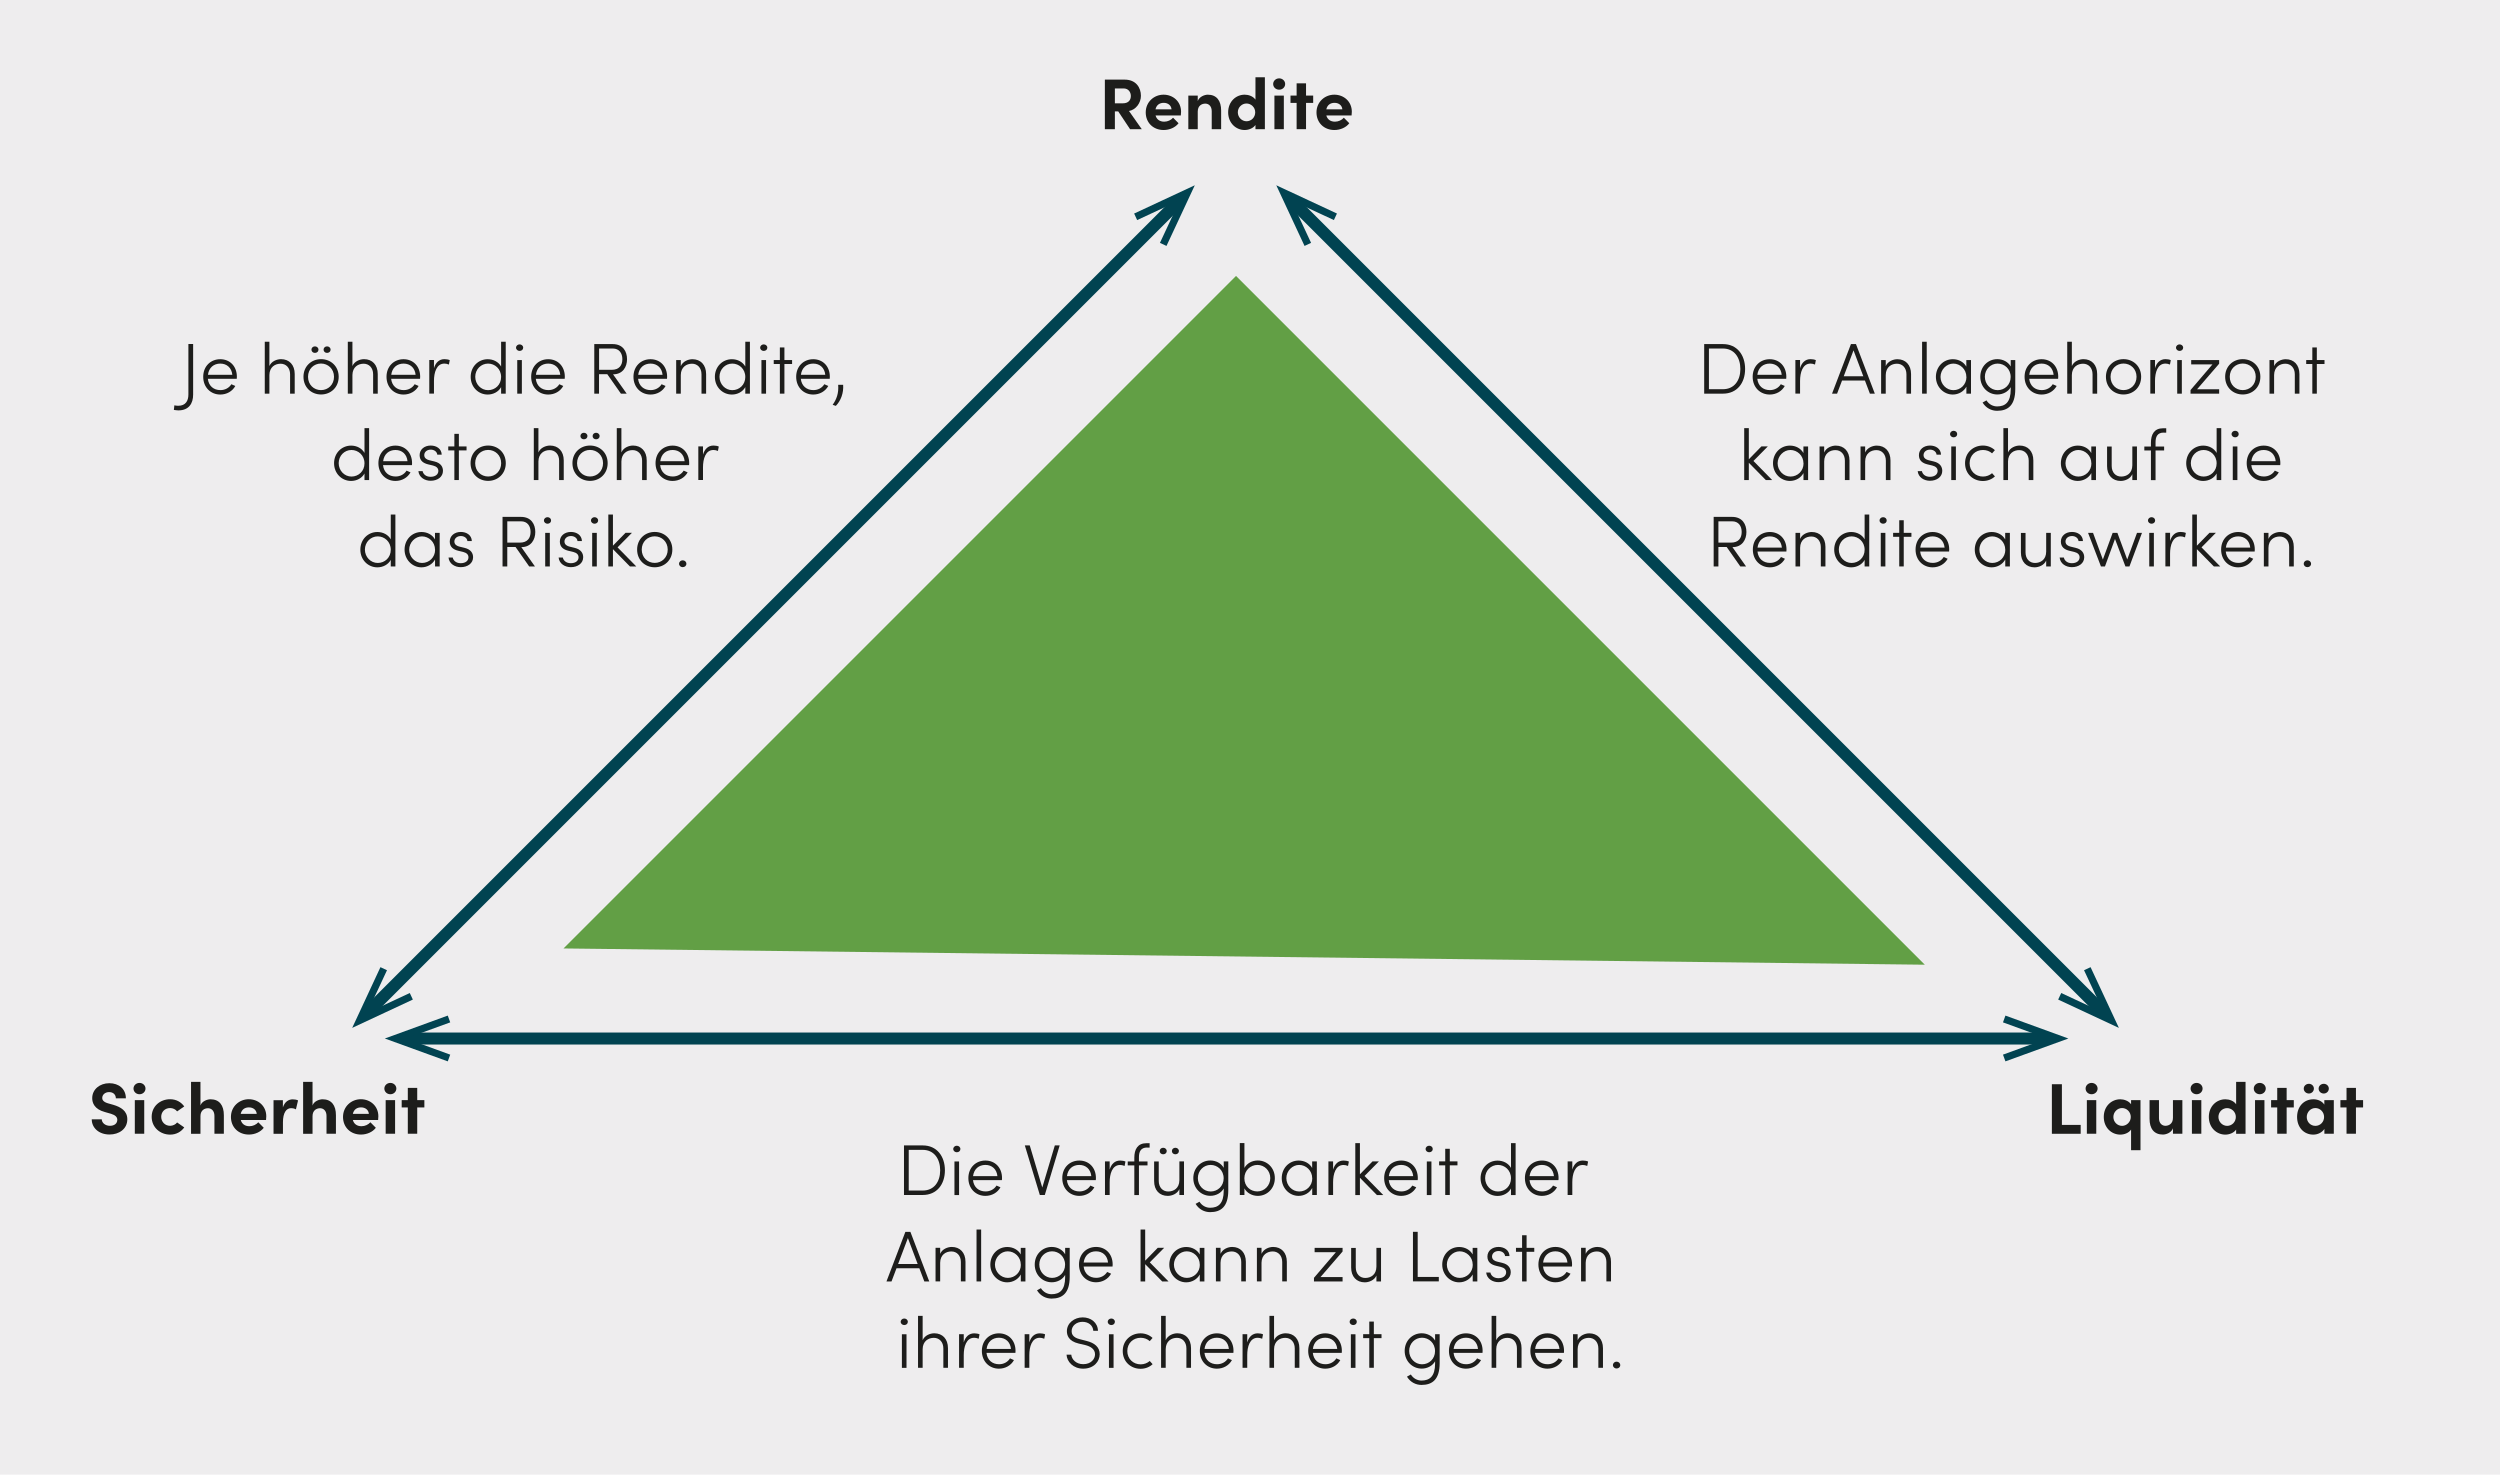 <?xml version="1.0" encoding="UTF-8"?>
<svg id="Ebene_1" data-name="Ebene 1" xmlns="http://www.w3.org/2000/svg" viewBox="0 0 416.68 245.79">
  <defs>
    <style>
      .cls-1 {
        fill: #014351;
      }

      .cls-1, .cls-2, .cls-3, .cls-4 {
        stroke-width: 0px;
      }

      .cls-5 {
        fill: none;
        stroke: #014351;
        stroke-miterlimit: 10;
        stroke-width: 2px;
      }

      .cls-2 {
        fill: #1d1d1b;
      }

      .cls-3 {
        fill: #629f45;
      }

      .cls-4 {
        fill: #eeedee;
      }
    </style>
  </defs>
  <rect class="cls-4" width="416.68" height="245.79"/>
  <g>
    <g>
      <path class="cls-2" d="M15.29,186.56h1.67c.01.59.59,1.08,1.36,1.08s1.23-.41,1.23-1c0-.46-.33-.78-1.04-1l-1.01-.29c-1.81-.48-2.13-1.57-2.13-2.32,0-1.47,1.27-2.49,2.85-2.49s2.76.95,2.76,2.52h-1.67c0-.59-.41-1.04-1.13-1.04-.65,0-1.14.43-1.14.98,0,.2.06.62.92.88l.92.26c1.25.37,2.34,1.01,2.34,2.41,0,1.64-1.4,2.54-2.96,2.54-1.76,0-2.97-1.09-2.97-2.54Z"/>
      <path class="cls-2" d="M22.25,181.43c0-.53.46-.94,1-.94s1,.41,1,.94-.44.95-1,.95-1-.42-1-.95ZM22.47,188.96v-5.6h1.57v5.6h-1.57Z"/>
      <path class="cls-2" d="M25.28,186.14c0-1.78,1.44-2.93,3.07-2.93,1.02,0,1.83.47,2.36,1.2l-1.19.83c-.25-.35-.72-.56-1.16-.56-.89,0-1.49.65-1.49,1.46s.6,1.5,1.49,1.5c.44,0,.91-.22,1.16-.56l1.19.83c-.53.73-1.34,1.2-2.36,1.2-1.63,0-3.07-1.19-3.07-2.96Z"/>
      <path class="cls-2" d="M37.31,185.89v3.07h-1.57v-2.97c0-.88-.53-1.28-1.07-1.28s-1.26.31-1.26,1.32v2.94h-1.57v-8.65h1.57v3.93c.24-.72,1.14-1.03,1.68-1.03,1.46,0,2.23,1,2.22,2.67Z"/>
      <path class="cls-2" d="M44.34,186.67h-4.21c.17.66.7,1.04,1.44,1.04.58,0,1.13-.26,1.48-.66l.91.92c-.53.71-1.5,1.13-2.48,1.13-1.73,0-2.99-1.21-2.99-2.94s1.38-2.95,2.97-2.95,2.92,1.14,2.92,2.85c0,.16-.01.35-.04.6ZM42.79,185.65c-.05-.66-.59-1.08-1.3-1.08-.65,0-1.2.32-1.37,1.08h2.66Z"/>
      <path class="cls-2" d="M49.68,183.4l-.36,1.5c-.34-.18-.61-.2-.8-.2-.8,0-1.36.76-1.36,2.35v1.92h-1.57v-5.6h1.56v1.2c.31-.94.95-1.34,1.64-1.34.3,0,.64.05.89.18Z"/>
      <path class="cls-2" d="M55.99,185.89v3.07h-1.57v-2.97c0-.88-.53-1.28-1.07-1.28s-1.26.31-1.26,1.32v2.94h-1.57v-8.65h1.57v3.93c.24-.72,1.14-1.03,1.68-1.03,1.46,0,2.23,1,2.22,2.67Z"/>
      <path class="cls-2" d="M63.02,186.67h-4.21c.17.66.7,1.04,1.44,1.04.58,0,1.13-.26,1.48-.66l.91.92c-.53.71-1.5,1.13-2.48,1.13-1.73,0-2.99-1.21-2.99-2.94s1.38-2.95,2.97-2.95,2.92,1.14,2.92,2.85c0,.16-.01.35-.04.6ZM61.48,185.65c-.05-.66-.59-1.08-1.3-1.08-.65,0-1.2.32-1.37,1.08h2.66Z"/>
      <path class="cls-2" d="M64.06,181.43c0-.53.46-.94,1-.94s1,.41,1,.94-.44.95-1,.95-1-.42-1-.95ZM64.28,188.96v-5.6h1.57v5.6h-1.57Z"/>
      <path class="cls-2" d="M70.73,183.36v1.22h-1.19v4.38h-1.57v-4.38h-1.02v-1.22h1.02v-2.04h1.57v2.04h1.19Z"/>
    </g>
    <g>
      <path class="cls-2" d="M28.98,68.32l.08-.76c.18.05.54.07.66.07,1.22,0,1.68-.84,1.68-1.86v-8.43h.79v8.43c0,1.43-.67,2.63-2.47,2.63-.22,0-.5-.05-.74-.08Z"/>
      <path class="cls-2" d="M39.46,63.13h-4.82c.13,1.2.97,1.89,2.1,1.89.77,0,1.45-.37,1.82-.98l.66.29c-.49.9-1.45,1.43-2.51,1.43-1.58,0-2.84-1.19-2.84-2.96s1.26-2.93,2.84-2.93,2.77,1.15,2.77,2.93c0,.11-.01.23-.02.34ZM38.72,62.47c-.11-1.16-.91-1.87-2-1.87s-1.91.67-2.06,1.87h4.07Z"/>
      <path class="cls-2" d="M49.12,62.35v3.26h-.77v-3.23c0-1.08-.68-1.76-1.58-1.76s-1.85.53-1.87,1.88v3.11h-.77v-8.65h.77v4.05c.33-.8,1.25-1.15,1.94-1.15,1.36,0,2.28.94,2.28,2.48Z"/>
      <path class="cls-2" d="M50.58,62.8c0-1.77,1.33-2.94,2.93-2.94s2.94,1.16,2.94,2.94-1.34,2.95-2.94,2.95-2.93-1.17-2.93-2.95ZM55.67,62.8c0-1.32-1-2.21-2.17-2.21s-2.16.89-2.16,2.21.97,2.22,2.16,2.22,2.17-.9,2.17-2.22ZM51.91,58.28c0-.32.26-.55.58-.55s.59.23.59.55-.26.54-.59.54-.58-.23-.58-.54ZM53.93,58.28c0-.32.26-.55.58-.55s.59.23.59.55-.26.54-.59.54-.58-.23-.58-.54Z"/>
      <path class="cls-2" d="M62.96,62.35v3.26h-.77v-3.23c0-1.08-.68-1.76-1.58-1.76s-1.85.53-1.87,1.88v3.11h-.77v-8.65h.77v4.05c.33-.8,1.25-1.15,1.94-1.15,1.36,0,2.28.94,2.28,2.48Z"/>
      <path class="cls-2" d="M70.01,63.13h-4.82c.13,1.2.97,1.89,2.1,1.89.77,0,1.45-.37,1.82-.98l.66.29c-.49.9-1.45,1.43-2.51,1.43-1.58,0-2.84-1.19-2.84-2.96s1.26-2.93,2.84-2.93,2.77,1.15,2.77,2.93c0,.11-.01.23-.02.34ZM69.27,62.47c-.11-1.16-.91-1.87-2-1.87s-1.91.67-2.06,1.87h4.07Z"/>
      <path class="cls-2" d="M74.96,60.03l-.14.73c-.29-.12-.55-.16-.75-.16-1.33,0-1.74,1.51-1.74,2.89v2.11h-.78v-5.6h.78v1.37c.28-.95.88-1.51,1.75-1.51.31,0,.67.06.89.17Z"/>
      <path class="cls-2" d="M83.52,56.96h.77v8.65h-.77v-1.09c-.42.77-1.29,1.24-2.23,1.24-1.56,0-2.84-1.25-2.84-2.95s1.27-2.94,2.84-2.94c.95,0,1.81.46,2.23,1.22v-4.13ZM83.52,62.83c0-1.36-1.05-2.23-2.17-2.23-1.18,0-2.14.96-2.14,2.2s.96,2.23,2.14,2.23,2.17-.9,2.17-2.19Z"/>
      <path class="cls-2" d="M86.01,57.95c0-.32.28-.55.59-.55.33,0,.6.23.6.55s-.26.54-.6.54c-.31,0-.59-.23-.59-.54ZM86.21,65.61v-5.6h.77v5.6h-.77Z"/>
      <path class="cls-2" d="M94.12,63.13h-4.82c.13,1.2.97,1.89,2.1,1.89.77,0,1.45-.37,1.82-.98l.66.29c-.49.9-1.45,1.43-2.51,1.43-1.58,0-2.84-1.19-2.84-2.96s1.26-2.93,2.84-2.93,2.77,1.15,2.77,2.93c0,.11-.01.23-.02.34ZM93.38,62.47c-.11-1.16-.91-1.87-2-1.87s-1.91.67-2.06,1.87h4.07Z"/>
      <path class="cls-2" d="M102.17,62.38l2.28,3.23h-.96l-2.27-3.24h-1.38v3.24h-.79v-8.26h3.07c1.73,0,2.39,1.25,2.39,2.52s-.7,2.52-2.32,2.52h-.02ZM99.85,58.09v3.55h2.09c1.3,0,1.79-.79,1.79-1.78s-.53-1.77-1.58-1.77h-2.29Z"/>
      <path class="cls-2" d="M111.17,63.13h-4.82c.13,1.2.97,1.89,2.1,1.89.77,0,1.45-.37,1.82-.98l.66.29c-.49.9-1.45,1.43-2.51,1.43-1.58,0-2.84-1.19-2.84-2.96s1.26-2.93,2.84-2.93,2.77,1.15,2.77,2.93c0,.11-.01.23-.02.34ZM110.43,62.47c-.11-1.16-.91-1.87-2-1.87s-1.91.67-2.06,1.87h4.07Z"/>
      <path class="cls-2" d="M117.69,62.35v3.26h-.77v-3.23c0-1.08-.68-1.76-1.58-1.76s-1.85.53-1.87,1.88v3.11h-.77v-5.6h.77v1.01c.34-.8,1.25-1.15,1.94-1.15,1.36,0,2.28.94,2.28,2.48Z"/>
      <path class="cls-2" d="M124.22,56.96h.77v8.65h-.77v-1.09c-.42.77-1.29,1.24-2.23,1.24-1.56,0-2.84-1.25-2.84-2.95s1.27-2.94,2.84-2.94c.95,0,1.81.46,2.23,1.22v-4.13ZM124.22,62.83c0-1.36-1.05-2.23-2.17-2.23-1.18,0-2.13.96-2.13,2.2s.96,2.23,2.13,2.23,2.17-.9,2.17-2.19Z"/>
      <path class="cls-2" d="M126.7,57.95c0-.32.28-.55.59-.55.33,0,.6.23.6.55s-.26.54-.6.54c-.31,0-.59-.23-.59-.54ZM126.91,65.61v-5.6h.77v5.6h-.77Z"/>
      <path class="cls-2" d="M132.02,60.01v.66h-1.28v4.94h-.76v-4.94h-1.02v-.66h1.02v-2.1h.76v2.1h1.28Z"/>
      <path class="cls-2" d="M138.29,63.13h-4.82c.13,1.2.97,1.89,2.1,1.89.77,0,1.45-.37,1.82-.98l.66.29c-.49.9-1.45,1.43-2.51,1.43-1.58,0-2.84-1.19-2.84-2.96s1.26-2.93,2.84-2.93,2.77,1.15,2.77,2.93c0,.11-.01.23-.02.34ZM137.55,62.47c-.11-1.16-.91-1.87-2-1.87s-1.91.67-2.06,1.87h4.07Z"/>
      <path class="cls-2" d="M138.78,67.47c.66-.92,1.03-1.96.92-3.33h.83c.1,1.37-.4,2.67-1.22,3.51l-.53-.18Z"/>
      <path class="cls-2" d="M60.75,71.36h.77v8.65h-.77v-1.09c-.42.77-1.29,1.24-2.23,1.24-1.56,0-2.84-1.25-2.84-2.95s1.27-2.94,2.84-2.94c.95,0,1.81.46,2.23,1.22v-4.13ZM60.75,77.23c0-1.36-1.05-2.23-2.17-2.23-1.18,0-2.13.96-2.13,2.2s.96,2.23,2.13,2.23,2.17-.9,2.17-2.19Z"/>
      <path class="cls-2" d="M68.66,77.53h-4.82c.13,1.2.97,1.89,2.1,1.89.77,0,1.45-.37,1.82-.98l.66.29c-.49.9-1.45,1.43-2.51,1.43-1.58,0-2.84-1.19-2.84-2.96s1.26-2.93,2.84-2.93,2.77,1.15,2.77,2.93c0,.11-.01.23-.02.34ZM67.92,76.87c-.11-1.16-.91-1.87-2-1.87s-1.91.67-2.06,1.87h4.07Z"/>
      <path class="cls-2" d="M69.73,78.52h.71c.08.47.52.95,1.33.95s1.29-.42,1.29-.98c0-.46-.31-.75-.89-.9l-.8-.19c-.79-.19-1.43-.6-1.43-1.54s.78-1.6,1.85-1.6c.94,0,1.8.52,1.83,1.52h-.74c-.04-.5-.53-.84-1.08-.84-.65,0-1.09.4-1.09.92s.46.76.86.85l.83.2c1.09.26,1.43.92,1.43,1.57,0,1-.9,1.65-2.06,1.65-.97,0-1.94-.56-2.04-1.63Z"/>
      <path class="cls-2" d="M77.76,74.41v.66h-1.28v4.94h-.75v-4.94h-1.02v-.66h1.02v-2.1h.75v2.1h1.28Z"/>
      <path class="cls-2" d="M78.43,77.2c0-1.77,1.33-2.94,2.93-2.94s2.94,1.16,2.94,2.94-1.34,2.95-2.94,2.95-2.93-1.17-2.93-2.95ZM83.53,77.2c0-1.32-1-2.21-2.17-2.21s-2.16.89-2.16,2.21.97,2.22,2.16,2.22,2.17-.9,2.17-2.22Z"/>
      <path class="cls-2" d="M93.96,76.75v3.26h-.77v-3.23c0-1.08-.68-1.76-1.58-1.76s-1.85.53-1.87,1.88v3.11h-.77v-8.65h.77v4.05c.33-.8,1.25-1.15,1.94-1.15,1.36,0,2.28.94,2.28,2.48Z"/>
      <path class="cls-2" d="M95.41,77.2c0-1.77,1.33-2.94,2.93-2.94s2.94,1.16,2.94,2.94-1.34,2.95-2.94,2.95-2.93-1.17-2.93-2.95ZM100.51,77.2c0-1.32-1-2.21-2.17-2.21s-2.16.89-2.16,2.21.97,2.22,2.16,2.22,2.17-.9,2.17-2.22ZM96.74,72.68c0-.32.26-.55.58-.55s.59.23.59.55-.26.54-.59.54-.58-.23-.58-.54ZM98.77,72.68c0-.32.26-.55.58-.55s.59.23.59.55-.26.54-.59.54-.58-.23-.58-.54Z"/>
      <path class="cls-2" d="M107.79,76.75v3.26h-.77v-3.23c0-1.08-.68-1.76-1.58-1.76s-1.85.53-1.87,1.88v3.11h-.77v-8.65h.77v4.05c.33-.8,1.25-1.15,1.94-1.15,1.36,0,2.28.94,2.28,2.48Z"/>
      <path class="cls-2" d="M114.85,77.53h-4.82c.13,1.2.97,1.89,2.1,1.89.77,0,1.45-.37,1.82-.98l.66.29c-.49.9-1.45,1.43-2.51,1.43-1.58,0-2.84-1.19-2.84-2.96s1.26-2.93,2.84-2.93,2.77,1.15,2.77,2.93c0,.11-.01.23-.02.34ZM114.11,76.87c-.11-1.16-.91-1.87-2-1.87s-1.91.67-2.06,1.87h4.07Z"/>
      <path class="cls-2" d="M119.8,74.43l-.14.73c-.29-.12-.55-.16-.75-.16-1.33,0-1.74,1.51-1.74,2.89v2.11h-.78v-5.6h.78v1.37c.28-.95.88-1.51,1.75-1.51.31,0,.67.06.89.17Z"/>
      <path class="cls-2" d="M65.13,85.76h.77v8.65h-.77v-1.09c-.42.77-1.29,1.24-2.23,1.24-1.56,0-2.84-1.25-2.84-2.95s1.27-2.94,2.84-2.94c.95,0,1.81.46,2.23,1.22v-4.13ZM65.13,91.63c0-1.36-1.05-2.23-2.17-2.23-1.18,0-2.14.96-2.14,2.2s.96,2.23,2.14,2.23,2.17-.9,2.17-2.19Z"/>
      <path class="cls-2" d="M72.51,88.81h.77v5.6h-.77v-1.16c-.41.77-1.27,1.31-2.27,1.31-1.52,0-2.81-1.28-2.81-2.95s1.23-2.94,2.83-2.94c.96,0,1.82.47,2.24,1.24v-1.09ZM72.51,91.63c0-1.31-1.05-2.23-2.18-2.23s-2.13,1.01-2.13,2.21.96,2.22,2.15,2.22,2.17-.94,2.17-2.19Z"/>
      <path class="cls-2" d="M74.75,92.92h.71c.08.47.52.95,1.33.95s1.29-.42,1.29-.98c0-.46-.31-.75-.89-.9l-.8-.19c-.79-.19-1.43-.6-1.43-1.54s.78-1.6,1.85-1.6c.94,0,1.8.52,1.83,1.52h-.74c-.04-.5-.53-.84-1.08-.84-.65,0-1.09.4-1.09.92s.46.76.86.85l.83.2c1.09.26,1.43.92,1.43,1.57,0,1-.9,1.65-2.06,1.65-.97,0-1.94-.56-2.04-1.63Z"/>
      <path class="cls-2" d="M86.88,91.18l2.28,3.23h-.96l-2.27-3.24h-1.38v3.24h-.79v-8.26h3.07c1.73,0,2.39,1.25,2.39,2.52s-.7,2.52-2.32,2.52h-.02ZM84.55,86.89v3.55h2.09c1.3,0,1.79-.79,1.79-1.78s-.53-1.77-1.58-1.77h-2.29Z"/>
      <path class="cls-2" d="M90.66,86.75c0-.32.28-.55.59-.55.34,0,.6.23.6.55s-.26.54-.6.54c-.31,0-.59-.23-.59-.54ZM90.87,94.41v-5.6h.77v5.6h-.77Z"/>
      <path class="cls-2" d="M93.1,92.92h.71c.08.47.52.95,1.33.95s1.29-.42,1.29-.98c0-.46-.31-.75-.89-.9l-.8-.19c-.79-.19-1.43-.6-1.43-1.54s.78-1.6,1.85-1.6c.94,0,1.8.52,1.83,1.52h-.74c-.04-.5-.53-.84-1.08-.84-.65,0-1.09.4-1.09.92s.46.76.86.85l.83.2c1.09.26,1.43.92,1.43,1.57,0,1-.9,1.65-2.06,1.65-.97,0-1.94-.56-2.04-1.63Z"/>
      <path class="cls-2" d="M98.5,86.75c0-.32.28-.55.59-.55.33,0,.6.23.6.55s-.26.54-.6.54c-.31,0-.59-.23-.59-.54ZM98.7,94.41v-5.6h.77v5.6h-.77Z"/>
      <path class="cls-2" d="M106.03,94.41h-1.04l-2.83-2.88v2.88h-.77v-8.65h.77v5.19l2.1-2.15h1.07l-2.4,2.43,3.11,3.17Z"/>
      <path class="cls-2" d="M106.19,91.6c0-1.77,1.33-2.94,2.93-2.94s2.94,1.16,2.94,2.94-1.34,2.95-2.94,2.95-2.93-1.17-2.93-2.95ZM111.29,91.6c0-1.32-1-2.21-2.17-2.21s-2.16.89-2.16,2.21.97,2.22,2.16,2.22,2.17-.9,2.17-2.22Z"/>
      <path class="cls-2" d="M113.18,93.97c0-.34.28-.58.6-.58.35,0,.62.24.62.58s-.28.56-.62.56c-.32,0-.6-.24-.6-.56Z"/>
    </g>
    <g>
      <path class="cls-2" d="M153.8,190.91c2.34,0,3.69,1.8,3.69,4.15s-1.36,4.11-3.69,4.11h-3.13v-8.26h3.13ZM153.8,198.43c1.88,0,2.9-1.46,2.9-3.37s-1.02-3.41-2.9-3.41h-2.34v6.78h2.34Z"/>
      <path class="cls-2" d="M158.88,191.51c0-.32.28-.55.59-.55.33,0,.6.23.6.55s-.26.54-.6.54c-.31,0-.59-.23-.59-.54ZM159.08,199.18v-5.6h.77v5.6h-.77Z"/>
      <path class="cls-2" d="M166.99,196.69h-4.82c.13,1.2.97,1.89,2.1,1.89.77,0,1.45-.37,1.82-.98l.66.29c-.49.9-1.45,1.43-2.51,1.43-1.58,0-2.84-1.19-2.84-2.96s1.26-2.93,2.84-2.93,2.77,1.15,2.77,2.93c0,.11-.01.23-.02.34ZM166.24,196.03c-.11-1.16-.91-1.87-2-1.87s-1.91.67-2.06,1.87h4.07Z"/>
      <path class="cls-2" d="M175.8,190.91h.82l-2.48,8.26h-.83l-2.5-8.26h.82l2.09,7.02,2.09-7.02Z"/>
      <path class="cls-2" d="M182.64,196.69h-4.82c.13,1.2.97,1.89,2.1,1.89.77,0,1.45-.37,1.82-.98l.66.29c-.49.9-1.45,1.43-2.51,1.43-1.58,0-2.84-1.19-2.84-2.96s1.26-2.93,2.84-2.93,2.77,1.15,2.77,2.93c0,.11-.01.23-.02.34ZM181.89,196.03c-.11-1.16-.91-1.87-2-1.87s-1.91.67-2.06,1.87h4.07Z"/>
      <path class="cls-2" d="M187.58,193.6l-.14.73c-.29-.12-.55-.16-.75-.16-1.33,0-1.74,1.51-1.74,2.89v2.11h-.78v-5.6h.78v1.37c.28-.95.88-1.51,1.75-1.51.31,0,.67.06.89.17Z"/>
      <path class="cls-2" d="M191.19,191.26c-1.06,0-1.36.71-1.36,1.61v.71h1.43v.66h-1.43v4.94h-.77v-4.94h-1.1v-.66h1.1v-.62c0-1.4.55-2.42,2.02-2.42h.53v.73h-.42Z"/>
      <path class="cls-2" d="M196.57,193.57h.77v5.6h-.77v-.98c-.34.79-1.25,1.13-1.94,1.13-1.36,0-2.28-.94-2.27-2.48v-3.26h.77v3.25c0,1.08.67,1.76,1.58,1.76s1.85-.53,1.86-1.88v-3.13ZM193.29,191.85c0-.32.26-.55.58-.55s.59.23.59.55-.26.54-.59.54-.58-.23-.58-.54ZM195.32,191.85c0-.32.26-.55.58-.55s.59.23.59.55-.26.54-.59.54-.58-.23-.58-.54Z"/>
      <path class="cls-2" d="M203.95,193.57h.77v4.83c0,2.71-1.21,3.63-3.03,3.63-.95,0-1.87-.47-2.42-1.38l.65-.36c.41.67,1.1,1.01,1.77,1.01,1.37,0,2.27-.7,2.27-2.85v-.36c-.42.75-1.29,1.22-2.23,1.22-1.56,0-2.84-1.25-2.84-2.95s1.27-2.94,2.84-2.94c.95,0,1.81.47,2.23,1.22v-1.08ZM203.95,196.39c0-1.36-1.05-2.23-2.17-2.23-1.18,0-2.13.96-2.13,2.2s.96,2.23,2.13,2.23,2.17-.9,2.17-2.19Z"/>
      <path class="cls-2" d="M212.48,196.37c0,1.7-1.27,2.95-2.84,2.95-.94,0-1.82-.48-2.23-1.25v1.1h-.77v-8.65h.77v4.14c.42-.77,1.28-1.24,2.23-1.24,1.57,0,2.84,1.24,2.84,2.94ZM211.72,196.36c0-1.24-.96-2.2-2.15-2.2-1.12,0-2.17.88-2.17,2.23s1.01,2.19,2.17,2.19,2.15-.98,2.15-2.23Z"/>
      <path class="cls-2" d="M218.71,193.57h.77v5.6h-.77v-1.16c-.41.77-1.27,1.31-2.27,1.31-1.52,0-2.81-1.28-2.81-2.95s1.23-2.94,2.83-2.94c.96,0,1.82.47,2.24,1.24v-1.09ZM218.71,196.39c0-1.31-1.05-2.23-2.18-2.23s-2.13,1.01-2.13,2.21.96,2.22,2.15,2.22,2.17-.94,2.17-2.19Z"/>
      <path class="cls-2" d="M224.82,193.6l-.14.73c-.29-.12-.55-.16-.75-.16-1.33,0-1.74,1.51-1.74,2.89v2.11h-.78v-5.6h.78v1.37c.28-.95.88-1.51,1.75-1.51.31,0,.67.06.89.17Z"/>
      <path class="cls-2" d="M230.53,199.18h-1.04l-2.83-2.88v2.88h-.77v-8.65h.77v5.19l2.1-2.15h1.07l-2.4,2.43,3.11,3.17Z"/>
      <path class="cls-2" d="M236.29,196.69h-4.82c.13,1.2.97,1.89,2.1,1.89.77,0,1.45-.37,1.82-.98l.66.29c-.49.9-1.45,1.43-2.51,1.43-1.58,0-2.84-1.19-2.84-2.96s1.26-2.93,2.84-2.93,2.77,1.15,2.77,2.93c0,.11-.01.23-.02.34ZM235.54,196.03c-.11-1.16-.91-1.87-2-1.87s-1.91.67-2.06,1.87h4.07Z"/>
      <path class="cls-2" d="M237.61,191.51c0-.32.28-.55.59-.55.34,0,.6.23.6.55s-.26.54-.6.54c-.31,0-.59-.23-.59-.54ZM237.81,199.18v-5.6h.77v5.6h-.77Z"/>
      <path class="cls-2" d="M242.92,193.57v.66h-1.28v4.94h-.76v-4.94h-1.02v-.66h1.02v-2.1h.76v2.1h1.28Z"/>
      <path class="cls-2" d="M251.84,190.53h.77v8.65h-.77v-1.09c-.42.77-1.29,1.24-2.23,1.24-1.56,0-2.84-1.25-2.84-2.95s1.27-2.94,2.84-2.94c.95,0,1.81.46,2.23,1.22v-4.13ZM251.84,196.39c0-1.36-1.05-2.23-2.17-2.23-1.18,0-2.14.96-2.14,2.2s.96,2.23,2.14,2.23,2.17-.9,2.17-2.19Z"/>
      <path class="cls-2" d="M259.75,196.69h-4.82c.13,1.2.97,1.89,2.1,1.89.77,0,1.45-.37,1.82-.98l.66.29c-.49.9-1.45,1.43-2.51,1.43-1.58,0-2.84-1.19-2.84-2.96s1.26-2.93,2.84-2.93,2.77,1.15,2.77,2.93c0,.11-.01.23-.02.34ZM259,196.03c-.11-1.16-.91-1.87-2-1.87s-1.91.67-2.06,1.87h4.07Z"/>
      <path class="cls-2" d="M264.69,193.6l-.14.73c-.29-.12-.55-.16-.75-.16-1.33,0-1.74,1.51-1.74,2.89v2.11h-.78v-5.6h.78v1.37c.28-.95.88-1.51,1.75-1.51.31,0,.67.06.89.17Z"/>
      <path class="cls-2" d="M154.06,213.58l-.83-2.19h-3.81l-.83,2.19h-.84l3.15-8.26h.84l3.14,8.26h-.83ZM149.69,210.67h3.26l-1.63-4.32-1.63,4.32Z"/>
      <path class="cls-2" d="M160.92,210.31v3.26h-.77v-3.23c0-1.08-.68-1.76-1.58-1.76s-1.85.53-1.87,1.88v3.11h-.77v-5.6h.77v1.01c.33-.8,1.25-1.15,1.94-1.15,1.36,0,2.28.94,2.28,2.48Z"/>
      <path class="cls-2" d="M162.76,213.58v-8.65h.77v8.65h-.77Z"/>
      <path class="cls-2" d="M170.14,207.98h.77v5.6h-.77v-1.16c-.41.77-1.27,1.31-2.27,1.31-1.52,0-2.81-1.28-2.81-2.95s1.23-2.94,2.83-2.94c.96,0,1.82.47,2.24,1.24v-1.09ZM170.14,210.79c0-1.31-1.05-2.23-2.18-2.23s-2.13,1.01-2.13,2.21.96,2.22,2.15,2.22,2.17-.94,2.17-2.19Z"/>
      <path class="cls-2" d="M177.52,207.98h.77v4.83c0,2.71-1.21,3.63-3.03,3.63-.95,0-1.87-.47-2.42-1.38l.65-.36c.41.67,1.1,1.01,1.77,1.01,1.37,0,2.27-.7,2.27-2.85v-.36c-.42.75-1.29,1.22-2.23,1.22-1.56,0-2.84-1.25-2.84-2.95s1.27-2.94,2.84-2.94c.95,0,1.81.47,2.23,1.22v-1.08ZM177.52,210.79c0-1.36-1.05-2.23-2.17-2.23-1.18,0-2.13.96-2.13,2.2s.96,2.23,2.13,2.23,2.17-.9,2.17-2.19Z"/>
      <path class="cls-2" d="M185.43,211.09h-4.82c.13,1.2.97,1.89,2.1,1.89.77,0,1.45-.37,1.82-.98l.66.29c-.49.9-1.45,1.43-2.51,1.43-1.58,0-2.84-1.19-2.84-2.96s1.26-2.93,2.84-2.93,2.77,1.15,2.77,2.93c0,.11-.01.23-.02.34ZM184.68,210.43c-.11-1.16-.91-1.87-2-1.87s-1.91.67-2.06,1.87h4.07Z"/>
      <path class="cls-2" d="M194.74,213.58h-1.04l-2.83-2.88v2.88h-.77v-8.65h.77v5.19l2.1-2.15h1.07l-2.4,2.43,3.11,3.17Z"/>
      <path class="cls-2" d="M199.97,207.98h.77v5.6h-.77v-1.16c-.41.77-1.27,1.31-2.27,1.31-1.52,0-2.81-1.28-2.81-2.95s1.24-2.94,2.83-2.94c.96,0,1.82.47,2.24,1.24v-1.09ZM199.97,210.79c0-1.31-1.05-2.23-2.18-2.23s-2.13,1.01-2.13,2.21.96,2.22,2.15,2.22,2.17-.94,2.17-2.19Z"/>
      <path class="cls-2" d="M207.65,210.31v3.26h-.77v-3.23c0-1.08-.68-1.76-1.58-1.76s-1.85.53-1.87,1.88v3.11h-.77v-5.6h.77v1.01c.34-.8,1.25-1.15,1.94-1.15,1.36,0,2.28.94,2.28,2.48Z"/>
      <path class="cls-2" d="M214.48,210.31v3.26h-.77v-3.23c0-1.08-.68-1.76-1.58-1.76s-1.85.53-1.87,1.88v3.11h-.77v-5.6h.77v1.01c.34-.8,1.25-1.15,1.94-1.15,1.36,0,2.28.94,2.28,2.48Z"/>
      <path class="cls-2" d="M223.77,207.98v.61l-3.68,4.26h3.68v.73h-4.77v-.6l3.65-4.27h-3.54v-.73h4.67Z"/>
      <path class="cls-2" d="M229.41,207.98h.77v5.6h-.77v-.98c-.34.79-1.25,1.13-1.94,1.13-1.36,0-2.28-.94-2.27-2.48v-3.26h.77v3.25c0,1.08.67,1.76,1.58,1.76s1.85-.53,1.86-1.88v-3.13Z"/>
      <path class="cls-2" d="M236.3,212.83h3.51v.74h-4.31v-8.26h.79v7.52Z"/>
      <path class="cls-2" d="M245.46,207.98h.77v5.6h-.77v-1.16c-.41.77-1.27,1.31-2.27,1.31-1.52,0-2.81-1.28-2.81-2.95s1.23-2.94,2.83-2.94c.96,0,1.82.47,2.24,1.24v-1.09ZM245.46,210.79c0-1.31-1.05-2.23-2.18-2.23s-2.13,1.01-2.13,2.21.96,2.22,2.15,2.22,2.17-.94,2.17-2.19Z"/>
      <path class="cls-2" d="M247.7,212.09h.71c.08.47.52.95,1.33.95s1.29-.42,1.29-.98c0-.46-.31-.75-.89-.9l-.8-.19c-.79-.19-1.43-.6-1.43-1.54s.78-1.6,1.85-1.6c.94,0,1.8.52,1.83,1.52h-.74c-.04-.5-.53-.84-1.08-.84-.65,0-1.09.4-1.09.92s.46.76.86.85l.83.2c1.09.26,1.43.92,1.43,1.57,0,1-.9,1.65-2.06,1.65-.97,0-1.94-.56-2.04-1.63Z"/>
      <path class="cls-2" d="M255.72,207.98v.66h-1.28v4.94h-.75v-4.94h-1.02v-.66h1.02v-2.1h.75v2.1h1.28Z"/>
      <path class="cls-2" d="M262,211.09h-4.82c.13,1.2.97,1.89,2.1,1.89.77,0,1.45-.37,1.82-.98l.66.29c-.49.9-1.45,1.43-2.51,1.43-1.58,0-2.84-1.19-2.84-2.96s1.26-2.93,2.84-2.93,2.77,1.15,2.77,2.93c0,.11-.01.23-.02.34ZM261.25,210.43c-.11-1.16-.91-1.87-2-1.87s-1.91.67-2.06,1.87h4.07Z"/>
      <path class="cls-2" d="M268.51,210.31v3.26h-.77v-3.23c0-1.08-.68-1.76-1.58-1.76s-1.85.53-1.87,1.88v3.11h-.77v-5.6h.77v1.01c.34-.8,1.25-1.15,1.94-1.15,1.36,0,2.28.94,2.28,2.48Z"/>
      <path class="cls-2" d="M150.12,220.31c0-.32.28-.55.59-.55.33,0,.6.23.6.55s-.26.54-.6.54c-.31,0-.59-.23-.59-.54ZM150.32,227.98v-5.6h.77v5.6h-.77Z"/>
      <path class="cls-2" d="M158,224.71v3.26h-.77v-3.23c0-1.08-.68-1.76-1.58-1.76s-1.85.53-1.87,1.88v3.11h-.77v-8.65h.77v4.05c.34-.8,1.25-1.15,1.94-1.15,1.36,0,2.28.94,2.28,2.48Z"/>
      <path class="cls-2" d="M163.26,222.4l-.14.73c-.29-.12-.55-.16-.75-.16-1.33,0-1.74,1.51-1.74,2.89v2.11h-.78v-5.6h.78v1.37c.28-.95.88-1.51,1.75-1.51.31,0,.67.06.89.17Z"/>
      <path class="cls-2" d="M169.24,225.49h-4.82c.13,1.2.97,1.89,2.1,1.89.77,0,1.45-.37,1.82-.98l.66.29c-.49.9-1.45,1.43-2.51,1.43-1.58,0-2.84-1.19-2.84-2.96s1.26-2.93,2.84-2.93,2.77,1.15,2.77,2.93c0,.11-.01.23-.02.34ZM168.5,224.83c-.11-1.16-.91-1.87-2-1.87s-1.91.67-2.06,1.87h4.07Z"/>
      <path class="cls-2" d="M174.19,222.4l-.14.73c-.29-.12-.55-.16-.75-.16-1.33,0-1.74,1.51-1.74,2.89v2.11h-.78v-5.6h.78v1.37c.28-.95.88-1.51,1.75-1.51.31,0,.67.06.89.17Z"/>
      <path class="cls-2" d="M177.77,225.78h.78c.07.82.83,1.59,1.99,1.59,1.32,0,1.97-.86,1.97-1.64,0-.9-.79-1.33-1.61-1.54l-1.12-.26c-1.71-.41-1.96-1.4-1.96-2.06,0-1.37,1.26-2.3,2.63-2.3s2.51.86,2.55,2.24h-.78c-.05-.91-.82-1.5-1.8-1.5s-1.81.64-1.81,1.56c0,.38.12,1.03,1.34,1.33l1.13.29c1.31.32,2.21,1.01,2.21,2.21s-.96,2.42-2.76,2.42c-1.63,0-2.71-1.14-2.77-2.34Z"/>
      <path class="cls-2" d="M184.63,220.31c0-.32.28-.55.59-.55.33,0,.6.23.6.55s-.26.54-.6.54c-.31,0-.59-.23-.59-.54ZM184.83,227.98v-5.6h.77v5.6h-.77Z"/>
      <path class="cls-2" d="M187.13,225.17c0-1.77,1.37-2.94,2.97-2.94.79,0,1.51.3,2,.77l-.47.53c-.38-.35-.92-.56-1.51-.56-1.24,0-2.23.89-2.23,2.21s1,2.22,2.23,2.22c.59,0,1.12-.22,1.51-.56l.48.53c-.5.48-1.22.77-2.01.77-1.61,0-2.97-1.17-2.97-2.95Z"/>
      <path class="cls-2" d="M198.51,224.71v3.26h-.77v-3.23c0-1.08-.68-1.76-1.58-1.76s-1.85.53-1.87,1.88v3.11h-.77v-8.65h.77v4.05c.34-.8,1.25-1.15,1.94-1.15,1.36,0,2.28.94,2.28,2.48Z"/>
      <path class="cls-2" d="M205.57,225.49h-4.82c.13,1.2.97,1.89,2.1,1.89.77,0,1.45-.37,1.82-.98l.66.29c-.49.9-1.45,1.43-2.51,1.43-1.58,0-2.84-1.19-2.84-2.96s1.26-2.93,2.84-2.93,2.77,1.15,2.77,2.93c0,.11-.01.23-.02.34ZM204.82,224.83c-.11-1.16-.91-1.87-2-1.87s-1.91.67-2.06,1.87h4.07Z"/>
      <path class="cls-2" d="M210.51,222.4l-.14.73c-.29-.12-.55-.16-.75-.16-1.33,0-1.74,1.51-1.74,2.89v2.11h-.78v-5.6h.78v1.37c.28-.95.88-1.51,1.75-1.51.31,0,.67.06.89.17Z"/>
      <path class="cls-2" d="M216.57,224.71v3.26h-.77v-3.23c0-1.08-.68-1.76-1.58-1.76s-1.85.53-1.87,1.88v3.11h-.77v-8.65h.77v4.05c.33-.8,1.25-1.15,1.94-1.15,1.36,0,2.28.94,2.28,2.48Z"/>
      <path class="cls-2" d="M223.63,225.49h-4.82c.13,1.2.97,1.89,2.1,1.89.77,0,1.45-.37,1.82-.98l.66.29c-.49.9-1.45,1.43-2.51,1.43-1.58,0-2.84-1.19-2.84-2.96s1.26-2.93,2.84-2.93,2.77,1.15,2.77,2.93c0,.11-.01.23-.02.34ZM222.88,224.83c-.11-1.16-.91-1.87-2-1.87s-1.91.67-2.06,1.87h4.07Z"/>
      <path class="cls-2" d="M224.95,220.31c0-.32.28-.55.59-.55.34,0,.6.23.6.55s-.26.54-.6.54c-.31,0-.59-.23-.59-.54ZM225.15,227.98v-5.6h.77v5.6h-.77Z"/>
      <path class="cls-2" d="M230.26,222.37v.66h-1.28v4.94h-.76v-4.94h-1.02v-.66h1.02v-2.1h.76v2.1h1.28Z"/>
      <path class="cls-2" d="M239.18,222.37h.77v4.83c0,2.71-1.21,3.63-3.03,3.63-.95,0-1.87-.47-2.42-1.38l.65-.36c.41.67,1.1,1.01,1.77,1.01,1.37,0,2.27-.7,2.27-2.85v-.36c-.42.75-1.29,1.22-2.23,1.22-1.56,0-2.84-1.25-2.84-2.95s1.27-2.94,2.84-2.94c.95,0,1.81.47,2.23,1.22v-1.08ZM239.18,225.19c0-1.36-1.05-2.23-2.17-2.23-1.18,0-2.14.96-2.14,2.2s.96,2.23,2.14,2.23,2.17-.9,2.17-2.19Z"/>
      <path class="cls-2" d="M247.09,225.49h-4.82c.13,1.2.97,1.89,2.1,1.89.77,0,1.45-.37,1.82-.98l.66.29c-.49.9-1.45,1.43-2.51,1.43-1.58,0-2.84-1.19-2.84-2.96s1.26-2.93,2.84-2.93,2.77,1.15,2.77,2.93c0,.11-.01.23-.02.34ZM246.34,224.83c-.11-1.16-.91-1.87-2-1.87s-1.91.67-2.06,1.87h4.07Z"/>
      <path class="cls-2" d="M253.6,224.71v3.26h-.77v-3.23c0-1.08-.68-1.76-1.58-1.76s-1.85.53-1.87,1.88v3.11h-.77v-8.65h.77v4.05c.34-.8,1.25-1.15,1.94-1.15,1.36,0,2.28.94,2.28,2.48Z"/>
      <path class="cls-2" d="M260.66,225.49h-4.82c.13,1.2.97,1.89,2.1,1.89.77,0,1.45-.37,1.82-.98l.66.29c-.49.9-1.45,1.43-2.51,1.43-1.58,0-2.84-1.19-2.84-2.96s1.26-2.93,2.84-2.93,2.77,1.15,2.77,2.93c0,.11-.01.23-.02.34ZM259.92,224.83c-.11-1.16-.91-1.87-2-1.87s-1.91.67-2.06,1.87h4.07Z"/>
      <path class="cls-2" d="M267.17,224.71v3.26h-.77v-3.23c0-1.08-.68-1.76-1.58-1.76s-1.85.53-1.87,1.88v3.11h-.77v-5.6h.77v1.01c.33-.8,1.25-1.15,1.94-1.15,1.36,0,2.28.94,2.28,2.48Z"/>
      <path class="cls-2" d="M268.83,227.53c0-.34.28-.58.6-.58.35,0,.62.24.62.58s-.28.56-.62.56c-.32,0-.6-.24-.6-.56Z"/>
    </g>
    <g>
      <path class="cls-2" d="M287.17,57.35c2.34,0,3.69,1.8,3.69,4.15s-1.36,4.11-3.69,4.11h-3.13v-8.26h3.13ZM287.17,64.87c1.88,0,2.9-1.46,2.9-3.37s-1.02-3.41-2.9-3.41h-2.34v6.78h2.34Z"/>
      <path class="cls-2" d="M297.71,63.13h-4.82c.13,1.2.97,1.89,2.1,1.89.77,0,1.45-.37,1.82-.98l.66.29c-.49.9-1.45,1.43-2.51,1.43-1.58,0-2.84-1.19-2.84-2.96s1.26-2.93,2.84-2.93,2.77,1.15,2.77,2.93c0,.11-.01.23-.02.34ZM296.96,62.47c-.11-1.16-.91-1.87-2-1.87s-1.91.67-2.06,1.87h4.07Z"/>
      <path class="cls-2" d="M302.65,60.03l-.14.73c-.29-.12-.55-.16-.75-.16-1.33,0-1.74,1.51-1.74,2.89v2.11h-.78v-5.6h.78v1.37c.28-.95.88-1.51,1.75-1.51.31,0,.67.06.89.17Z"/>
      <path class="cls-2" d="M311.66,65.61l-.83-2.19h-3.81l-.83,2.19h-.84l3.15-8.26h.84l3.14,8.26h-.83ZM307.3,62.71h3.26l-1.63-4.32-1.63,4.32Z"/>
      <path class="cls-2" d="M318.52,62.35v3.26h-.77v-3.23c0-1.08-.68-1.76-1.58-1.76s-1.85.53-1.87,1.88v3.11h-.77v-5.6h.77v1.01c.33-.8,1.25-1.15,1.94-1.15,1.36,0,2.28.94,2.28,2.48Z"/>
      <path class="cls-2" d="M320.36,65.61v-8.65h.77v8.65h-.77Z"/>
      <path class="cls-2" d="M327.74,60.01h.77v5.6h-.77v-1.16c-.41.77-1.27,1.31-2.27,1.31-1.52,0-2.81-1.28-2.81-2.95s1.24-2.94,2.83-2.94c.96,0,1.82.47,2.24,1.24v-1.09ZM327.74,62.83c0-1.31-1.05-2.23-2.18-2.23s-2.13,1.01-2.13,2.21.96,2.22,2.15,2.22,2.17-.94,2.17-2.19Z"/>
      <path class="cls-2" d="M335.12,60.01h.77v4.83c0,2.71-1.21,3.63-3.03,3.63-.95,0-1.87-.47-2.42-1.38l.65-.36c.41.67,1.1,1.01,1.77,1.01,1.37,0,2.27-.7,2.27-2.85v-.36c-.42.75-1.29,1.22-2.23,1.22-1.56,0-2.84-1.25-2.84-2.95s1.27-2.94,2.84-2.94c.95,0,1.81.47,2.23,1.22v-1.08ZM335.12,62.83c0-1.36-1.05-2.23-2.17-2.23-1.18,0-2.13.96-2.13,2.2s.96,2.23,2.13,2.23,2.17-.9,2.17-2.19Z"/>
      <path class="cls-2" d="M343.03,63.13h-4.82c.13,1.2.97,1.89,2.1,1.89.77,0,1.45-.37,1.82-.98l.66.29c-.49.9-1.45,1.43-2.51,1.43-1.58,0-2.84-1.19-2.84-2.96s1.26-2.93,2.84-2.93,2.77,1.15,2.77,2.93c0,.11-.01.23-.02.34ZM342.28,62.47c-.11-1.16-.91-1.87-2-1.87s-1.91.67-2.06,1.87h4.07Z"/>
      <path class="cls-2" d="M349.54,62.35v3.26h-.77v-3.23c0-1.08-.68-1.76-1.58-1.76s-1.85.53-1.87,1.88v3.11h-.77v-8.65h.77v4.05c.33-.8,1.25-1.15,1.94-1.15,1.36,0,2.28.94,2.28,2.48Z"/>
      <path class="cls-2" d="M351,62.8c0-1.77,1.33-2.94,2.93-2.94s2.94,1.16,2.94,2.94-1.34,2.95-2.94,2.95-2.93-1.17-2.93-2.95ZM356.1,62.8c0-1.32-1-2.21-2.17-2.21s-2.16.89-2.16,2.21.97,2.22,2.16,2.22,2.17-.9,2.17-2.22Z"/>
      <path class="cls-2" d="M361.81,60.03l-.14.73c-.29-.12-.55-.16-.75-.16-1.33,0-1.74,1.51-1.74,2.89v2.11h-.78v-5.6h.78v1.37c.28-.95.88-1.51,1.75-1.51.31,0,.67.06.89.17Z"/>
      <path class="cls-2" d="M362.68,57.95c0-.32.28-.55.59-.55.33,0,.6.23.6.55s-.26.54-.6.54c-.31,0-.59-.23-.59-.54ZM362.88,65.61v-5.6h.77v5.6h-.77Z"/>
      <path class="cls-2" d="M369.87,60.01v.61l-3.68,4.26h3.68v.73h-4.77v-.6l3.65-4.27h-3.54v-.73h4.67Z"/>
      <path class="cls-2" d="M370.87,62.8c0-1.77,1.33-2.94,2.93-2.94s2.94,1.16,2.94,2.94-1.34,2.95-2.94,2.95-2.93-1.17-2.93-2.95ZM375.97,62.8c0-1.32-1-2.21-2.17-2.21s-2.16.89-2.16,2.21.97,2.22,2.16,2.22,2.17-.9,2.17-2.22Z"/>
      <path class="cls-2" d="M383.25,62.35v3.26h-.77v-3.23c0-1.08-.68-1.76-1.58-1.76s-1.85.53-1.87,1.88v3.11h-.77v-5.6h.77v1.01c.34-.8,1.25-1.15,1.94-1.15,1.36,0,2.28.94,2.28,2.48Z"/>
      <path class="cls-2" d="M387.43,60.01v.66h-1.28v4.94h-.75v-4.94h-1.02v-.66h1.02v-2.1h.75v2.1h1.28Z"/>
      <path class="cls-2" d="M295.35,80.01h-1.04l-2.83-2.88v2.88h-.77v-8.65h.77v5.19l2.1-2.15h1.07l-2.4,2.43,3.11,3.17Z"/>
      <path class="cls-2" d="M300.59,74.41h.77v5.6h-.77v-1.16c-.41.77-1.27,1.31-2.27,1.31-1.52,0-2.81-1.28-2.81-2.95s1.23-2.94,2.83-2.94c.96,0,1.82.47,2.24,1.24v-1.09ZM300.59,77.23c0-1.31-1.05-2.23-2.18-2.23s-2.13,1.01-2.13,2.21.96,2.22,2.15,2.22,2.17-.94,2.17-2.19Z"/>
      <path class="cls-2" d="M308.26,76.75v3.26h-.77v-3.23c0-1.08-.68-1.76-1.58-1.76s-1.85.53-1.87,1.88v3.11h-.77v-5.6h.77v1.01c.33-.8,1.25-1.15,1.94-1.15,1.36,0,2.28.94,2.28,2.48Z"/>
      <path class="cls-2" d="M315.09,76.75v3.26h-.77v-3.23c0-1.08-.68-1.76-1.58-1.76s-1.85.53-1.87,1.88v3.11h-.77v-5.6h.77v1.01c.33-.8,1.25-1.15,1.94-1.15,1.36,0,2.28.94,2.28,2.48Z"/>
      <path class="cls-2" d="M319.62,78.52h.71c.08.47.52.95,1.33.95s1.29-.42,1.29-.98c0-.46-.31-.75-.89-.9l-.8-.19c-.79-.19-1.43-.6-1.43-1.54s.78-1.6,1.85-1.6c.94,0,1.8.52,1.83,1.52h-.74c-.04-.5-.53-.84-1.08-.84-.65,0-1.09.4-1.09.92s.46.76.86.85l.83.2c1.09.26,1.43.92,1.43,1.57,0,1-.9,1.65-2.06,1.65-.97,0-1.94-.56-2.04-1.63Z"/>
      <path class="cls-2" d="M325.02,72.35c0-.32.28-.55.59-.55.34,0,.6.23.6.55s-.26.54-.6.54c-.31,0-.59-.23-.59-.54ZM325.22,80.01v-5.6h.77v5.6h-.77Z"/>
      <path class="cls-2" d="M327.52,77.2c0-1.77,1.37-2.94,2.97-2.94.79,0,1.51.3,2,.77l-.47.53c-.38-.35-.92-.56-1.51-.56-1.24,0-2.23.89-2.23,2.21s1,2.22,2.23,2.22c.59,0,1.12-.22,1.51-.56l.48.53c-.5.48-1.22.77-2.01.77-1.61,0-2.97-1.17-2.97-2.95Z"/>
      <path class="cls-2" d="M338.9,76.75v3.26h-.77v-3.23c0-1.08-.68-1.76-1.58-1.76s-1.85.53-1.87,1.88v3.11h-.77v-8.65h.77v4.05c.34-.8,1.25-1.15,1.94-1.15,1.36,0,2.28.94,2.28,2.48Z"/>
      <path class="cls-2" d="M348.57,74.41h.77v5.6h-.77v-1.16c-.41.77-1.27,1.31-2.27,1.31-1.52,0-2.81-1.28-2.81-2.95s1.24-2.94,2.83-2.94c.96,0,1.82.47,2.24,1.24v-1.09ZM348.57,77.23c0-1.31-1.05-2.23-2.18-2.23s-2.13,1.01-2.13,2.21.96,2.22,2.15,2.22,2.17-.94,2.17-2.19Z"/>
      <path class="cls-2" d="M355.4,74.41h.77v5.6h-.77v-.98c-.34.79-1.25,1.13-1.94,1.13-1.36,0-2.28-.94-2.27-2.48v-3.26h.77v3.25c0,1.08.67,1.76,1.58,1.76s1.85-.53,1.86-1.88v-3.13Z"/>
      <path class="cls-2" d="M360.63,72.1c-1.06,0-1.36.71-1.36,1.61v.71h1.43v.66h-1.43v4.94h-.77v-4.94h-1.1v-.66h1.1v-.62c0-1.4.55-2.42,2.02-2.42h.53v.73h-.42Z"/>
      <path class="cls-2" d="M369.45,71.36h.77v8.65h-.77v-1.09c-.42.77-1.29,1.24-2.23,1.24-1.56,0-2.84-1.25-2.84-2.95s1.27-2.94,2.84-2.94c.95,0,1.81.46,2.23,1.22v-4.13ZM369.45,77.23c0-1.36-1.05-2.23-2.17-2.23-1.18,0-2.13.96-2.13,2.2s.96,2.23,2.13,2.23,2.17-.9,2.17-2.19Z"/>
      <path class="cls-2" d="M371.94,72.35c0-.32.28-.55.59-.55.34,0,.6.23.6.55s-.26.54-.6.54c-.31,0-.59-.23-.59-.54ZM372.14,80.01v-5.6h.77v5.6h-.77Z"/>
      <path class="cls-2" d="M380.05,77.53h-4.82c.13,1.2.97,1.89,2.1,1.89.77,0,1.45-.37,1.82-.98l.66.29c-.49.9-1.45,1.43-2.51,1.43-1.58,0-2.84-1.19-2.84-2.96s1.26-2.93,2.84-2.93,2.77,1.15,2.77,2.93c0,.11-.01.23-.02.34ZM379.3,76.87c-.11-1.16-.91-1.87-2-1.87s-1.91.67-2.06,1.87h4.07Z"/>
      <path class="cls-2" d="M288.74,91.18l2.28,3.23h-.96l-2.27-3.24h-1.38v3.24h-.79v-8.26h3.07c1.73,0,2.39,1.25,2.39,2.52s-.7,2.52-2.32,2.52h-.02ZM286.41,86.89v3.55h2.09c1.3,0,1.79-.79,1.79-1.78s-.53-1.77-1.58-1.77h-2.29Z"/>
      <path class="cls-2" d="M297.74,91.93h-4.82c.13,1.2.97,1.89,2.1,1.89.77,0,1.45-.37,1.82-.98l.66.29c-.49.9-1.45,1.43-2.51,1.43-1.58,0-2.84-1.19-2.84-2.96s1.26-2.93,2.84-2.93,2.77,1.15,2.77,2.93c0,.11-.01.23-.02.34ZM296.99,91.27c-.11-1.16-.91-1.87-2-1.87s-1.91.67-2.06,1.87h4.07Z"/>
      <path class="cls-2" d="M304.25,91.15v3.26h-.77v-3.23c0-1.08-.68-1.76-1.58-1.76s-1.85.53-1.87,1.88v3.11h-.77v-5.6h.77v1.01c.33-.8,1.25-1.15,1.94-1.15,1.36,0,2.28.94,2.28,2.48Z"/>
      <path class="cls-2" d="M310.78,85.76h.77v8.65h-.77v-1.09c-.42.77-1.29,1.24-2.23,1.24-1.56,0-2.84-1.25-2.84-2.95s1.27-2.94,2.84-2.94c.95,0,1.81.46,2.23,1.22v-4.13ZM310.78,91.63c0-1.36-1.05-2.23-2.17-2.23-1.18,0-2.13.96-2.13,2.2s.96,2.23,2.13,2.23,2.17-.9,2.17-2.19Z"/>
      <path class="cls-2" d="M313.27,86.75c0-.32.28-.55.59-.55.34,0,.6.23.6.55s-.26.54-.6.54c-.31,0-.59-.23-.59-.54ZM313.47,94.41v-5.6h.77v5.6h-.77Z"/>
      <path class="cls-2" d="M318.58,88.81v.66h-1.28v4.94h-.75v-4.94h-1.02v-.66h1.02v-2.1h.75v2.1h1.28Z"/>
      <path class="cls-2" d="M324.86,91.93h-4.82c.13,1.2.97,1.89,2.1,1.89.77,0,1.45-.37,1.82-.98l.66.29c-.49.9-1.45,1.43-2.51,1.43-1.58,0-2.84-1.19-2.84-2.96s1.26-2.93,2.84-2.93,2.77,1.15,2.77,2.93c0,.11-.01.23-.02.34ZM324.11,91.27c-.11-1.16-.91-1.87-2-1.87s-1.91.67-2.06,1.87h4.07Z"/>
      <path class="cls-2" d="M334.22,88.81h.77v5.6h-.77v-1.16c-.41.77-1.27,1.31-2.27,1.31-1.52,0-2.81-1.28-2.81-2.95s1.24-2.94,2.83-2.94c.96,0,1.82.47,2.24,1.24v-1.09ZM334.22,91.63c0-1.31-1.05-2.23-2.18-2.23s-2.13,1.01-2.13,2.21.96,2.22,2.15,2.22,2.17-.94,2.17-2.19Z"/>
      <path class="cls-2" d="M341.04,88.81h.77v5.6h-.77v-.98c-.34.79-1.25,1.13-1.94,1.13-1.36,0-2.28-.94-2.27-2.48v-3.26h.77v3.25c0,1.08.67,1.76,1.58,1.76s1.85-.53,1.86-1.88v-3.13Z"/>
      <path class="cls-2" d="M343.28,92.92h.71c.08.47.52.95,1.33.95s1.29-.42,1.29-.98c0-.46-.31-.75-.89-.9l-.8-.19c-.79-.19-1.43-.6-1.43-1.54s.78-1.6,1.85-1.6c.94,0,1.8.52,1.83,1.52h-.74c-.04-.5-.53-.84-1.08-.84-.65,0-1.09.4-1.09.92s.46.76.86.85l.83.2c1.09.26,1.43.92,1.43,1.57,0,1-.9,1.65-2.06,1.65-.97,0-1.94-.56-2.04-1.63Z"/>
      <path class="cls-2" d="M356.19,88.81h.82l-2.09,5.6h-.67l-1.74-4.58-1.67,4.58h-.67l-2.15-5.6h.83l1.64,4.45,1.63-4.45h.79l1.64,4.44,1.63-4.44Z"/>
      <path class="cls-2" d="M358.01,86.75c0-.32.28-.55.59-.55.34,0,.6.23.6.55s-.26.54-.6.54c-.31,0-.59-.23-.59-.54ZM358.22,94.41v-5.6h.77v5.6h-.77Z"/>
      <path class="cls-2" d="M364.32,88.83l-.14.73c-.29-.12-.55-.16-.75-.16-1.33,0-1.74,1.51-1.74,2.89v2.11h-.78v-5.6h.78v1.37c.28-.95.88-1.51,1.75-1.51.31,0,.67.06.89.17Z"/>
      <path class="cls-2" d="M370.03,94.41h-1.04l-2.83-2.88v2.88h-.77v-8.65h.77v5.19l2.1-2.15h1.07l-2.4,2.43,3.11,3.17Z"/>
      <path class="cls-2" d="M375.79,91.93h-4.82c.13,1.2.97,1.89,2.1,1.89.77,0,1.45-.37,1.82-.98l.66.29c-.49.9-1.45,1.43-2.51,1.43-1.58,0-2.84-1.19-2.84-2.96s1.26-2.93,2.84-2.93,2.77,1.15,2.77,2.93c0,.11-.01.23-.02.34ZM375.05,91.27c-.11-1.16-.91-1.87-2-1.87s-1.91.67-2.06,1.87h4.07Z"/>
      <path class="cls-2" d="M382.31,91.15v3.26h-.77v-3.23c0-1.08-.68-1.76-1.58-1.76s-1.85.53-1.87,1.88v3.11h-.77v-5.6h.77v1.01c.33-.8,1.25-1.15,1.94-1.15,1.36,0,2.28.94,2.28,2.48Z"/>
      <path class="cls-2" d="M383.97,93.97c0-.34.28-.58.6-.58.35,0,.62.24.62.58s-.28.56-.62.56c-.32,0-.6-.24-.6-.56Z"/>
    </g>
    <g>
      <path class="cls-2" d="M343.66,187.49h3.13v1.48h-4.8v-8.26h1.67v6.79Z"/>
      <path class="cls-2" d="M347.61,181.43c0-.53.46-.94,1-.94s1,.41,1,.94-.44.95-1,.95-1-.42-1-.95ZM347.82,188.96v-5.6h1.57v5.6h-1.57Z"/>
      <path class="cls-2" d="M355.19,183.36h1.57v8.35h-1.57v-3.44c-.4.58-1.15.84-1.8.84-1.44,0-2.75-1.14-2.75-2.95s1.31-2.94,2.75-2.94c.62,0,1.4.26,1.8.83v-.68ZM355.14,186.17c0-.85-.68-1.49-1.45-1.49s-1.45.66-1.45,1.49.66,1.48,1.45,1.48c.73,0,1.45-.62,1.45-1.48Z"/>
      <path class="cls-2" d="M362.17,183.36h1.57v5.6h-1.57v-.91c-.24.73-1.13,1.05-1.68,1.05-1.46,0-2.23-.98-2.22-2.66v-3.08h1.57v3c0,.88.53,1.28,1.07,1.28s1.26-.31,1.26-1.32v-2.96Z"/>
      <path class="cls-2" d="M365.11,181.43c0-.53.46-.94,1-.94s1,.41,1,.94-.44.95-1,.95-1-.42-1-.95ZM365.33,188.96v-5.6h1.57v5.6h-1.57Z"/>
      <path class="cls-2" d="M372.7,180.32h1.57v8.65h-1.57v-.7c-.4.58-1.17.84-1.8.84-1.44,0-2.75-1.15-2.75-2.95s1.31-2.94,2.75-2.94c.65,0,1.4.25,1.8.83v-3.73ZM372.65,186.16c0-.86-.72-1.47-1.45-1.47-.79,0-1.45.65-1.45,1.47s.66,1.49,1.45,1.49,1.45-.64,1.45-1.49Z"/>
      <path class="cls-2" d="M375.64,181.43c0-.53.46-.94,1-.94s1,.41,1,.94-.44.95-1,.95-1-.42-1-.95ZM375.85,188.96v-5.6h1.57v5.6h-1.57Z"/>
      <path class="cls-2" d="M382.31,183.36v1.22h-1.19v4.38h-1.57v-4.38h-1.02v-1.22h1.02v-2.04h1.57v2.04h1.19Z"/>
      <path class="cls-2" d="M387.41,183.36h1.57v5.6h-1.57v-.8c-.37.58-1.09.95-1.85.95-1.55,0-2.7-1.2-2.7-2.94s1.13-2.95,2.73-2.95c.72,0,1.44.31,1.81.89v-.74ZM383.97,181.44c0-.46.4-.8.86-.8s.83.35.83.8-.37.82-.83.82-.86-.35-.86-.82ZM387.36,186.17c0-.85-.68-1.49-1.46-1.49s-1.43.67-1.43,1.49.61,1.48,1.44,1.48,1.45-.67,1.45-1.48ZM386.45,181.44c0-.46.4-.8.86-.8s.84.35.84.8-.37.82-.84.82-.86-.35-.86-.82Z"/>
      <path class="cls-2" d="M393.86,183.36v1.22h-1.19v4.38h-1.57v-4.38h-1.02v-1.22h1.02v-2.04h1.57v2.04h1.19Z"/>
    </g>
    <g>
      <path class="cls-2" d="M188.35,21.53l-1.97-2.96h-.56v2.96h-1.67v-8.26h3.3c1.89,0,2.71,1.34,2.71,2.7,0,1.17-.83,2.33-1.99,2.53l2.13,3.03h-1.96ZM185.82,14.74v2.48h1.33c.94,0,1.33-.56,1.33-1.22s-.42-1.26-1.2-1.26h-1.46Z"/>
      <path class="cls-2" d="M196.81,19.24h-4.21c.17.66.7,1.04,1.44,1.04.58,0,1.13-.26,1.48-.66l.91.92c-.53.71-1.5,1.13-2.48,1.13-1.73,0-2.99-1.21-2.99-2.94s1.38-2.95,2.97-2.95,2.92,1.14,2.92,2.85c0,.16-.01.35-.04.6ZM195.26,18.22c-.05-.66-.59-1.08-1.3-1.08-.65,0-1.2.32-1.37,1.08h2.66Z"/>
      <path class="cls-2" d="M203.53,18.46v3.07h-1.57v-2.99c0-.88-.53-1.27-1.07-1.27s-1.26.3-1.26,1.32v2.94h-1.57v-5.6h1.57v.91c.26-.73,1.14-1.06,1.68-1.06,1.46,0,2.23,1,2.22,2.67Z"/>
      <path class="cls-2" d="M209.25,12.88h1.57v8.65h-1.57v-.7c-.4.58-1.17.84-1.8.84-1.44,0-2.75-1.15-2.75-2.95s1.31-2.94,2.75-2.94c.65,0,1.4.25,1.8.83v-3.73ZM209.21,18.72c0-.86-.72-1.47-1.45-1.47-.79,0-1.45.65-1.45,1.47s.66,1.49,1.45,1.49,1.45-.64,1.45-1.49Z"/>
      <path class="cls-2" d="M212.2,14c0-.53.46-.94,1-.94s1,.41,1,.94-.44.95-1,.95-1-.42-1-.95ZM212.41,21.53v-5.6h1.57v5.6h-1.57Z"/>
      <path class="cls-2" d="M218.87,15.93v1.22h-1.19v4.38h-1.57v-4.38h-1.02v-1.22h1.02v-2.04h1.57v2.04h1.19Z"/>
      <path class="cls-2" d="M225.27,19.24h-4.21c.17.66.7,1.04,1.44,1.04.58,0,1.13-.26,1.48-.66l.91.92c-.53.71-1.5,1.13-2.48,1.13-1.73,0-2.99-1.21-2.99-2.94s1.38-2.95,2.97-2.95,2.92,1.14,2.92,2.85c0,.16-.01.35-.04.6ZM223.73,18.22c-.05-.66-.59-1.08-1.3-1.08-.65,0-1.2.32-1.37,1.08h2.66Z"/>
    </g>
    <polygon class="cls-3" points="320.81 160.79 206.01 45.99 93.92 158.08 320.81 160.79"/>
    <g>
      <path class="cls-5" d="M61.1,168.92c45.21-45.21,90.43-90.43,135.64-135.64"/>
      <polygon class="cls-1" points="68.81 166.6 68.3 165.51 61.18 168.83 64.5 161.71 63.41 161.2 58.7 171.32 68.81 166.6"/>
      <polygon class="cls-1" points="194.42 40.99 193.33 40.48 196.66 33.36 189.53 36.68 189.03 35.59 199.14 30.88 194.42 40.99"/>
    </g>
    <g>
      <path class="cls-5" d="M215.12,33.27c45.21,45.21,90.43,90.43,135.64,135.64"/>
      <polygon class="cls-1" points="217.43 40.99 218.52 40.48 215.2 33.36 222.32 36.68 222.83 35.59 212.72 30.88 217.43 40.99"/>
      <polygon class="cls-1" points="343.04 166.6 343.55 165.51 350.68 168.83 347.35 161.71 348.44 161.2 353.16 171.32 343.04 166.6"/>
    </g>
    <g>
      <path class="cls-5" d="M67.53,173.09c91.27,0,182.54,0,273.82,0"/>
      <polygon class="cls-1" points="74.63 176.9 75.04 175.78 67.65 173.09 75.04 170.4 74.63 169.27 64.14 173.09 74.63 176.9"/>
      <polygon class="cls-1" points="334.25 176.9 333.84 175.78 341.23 173.09 333.84 170.4 334.25 169.27 344.74 173.09 334.25 176.9"/>
    </g>
  </g>
</svg>